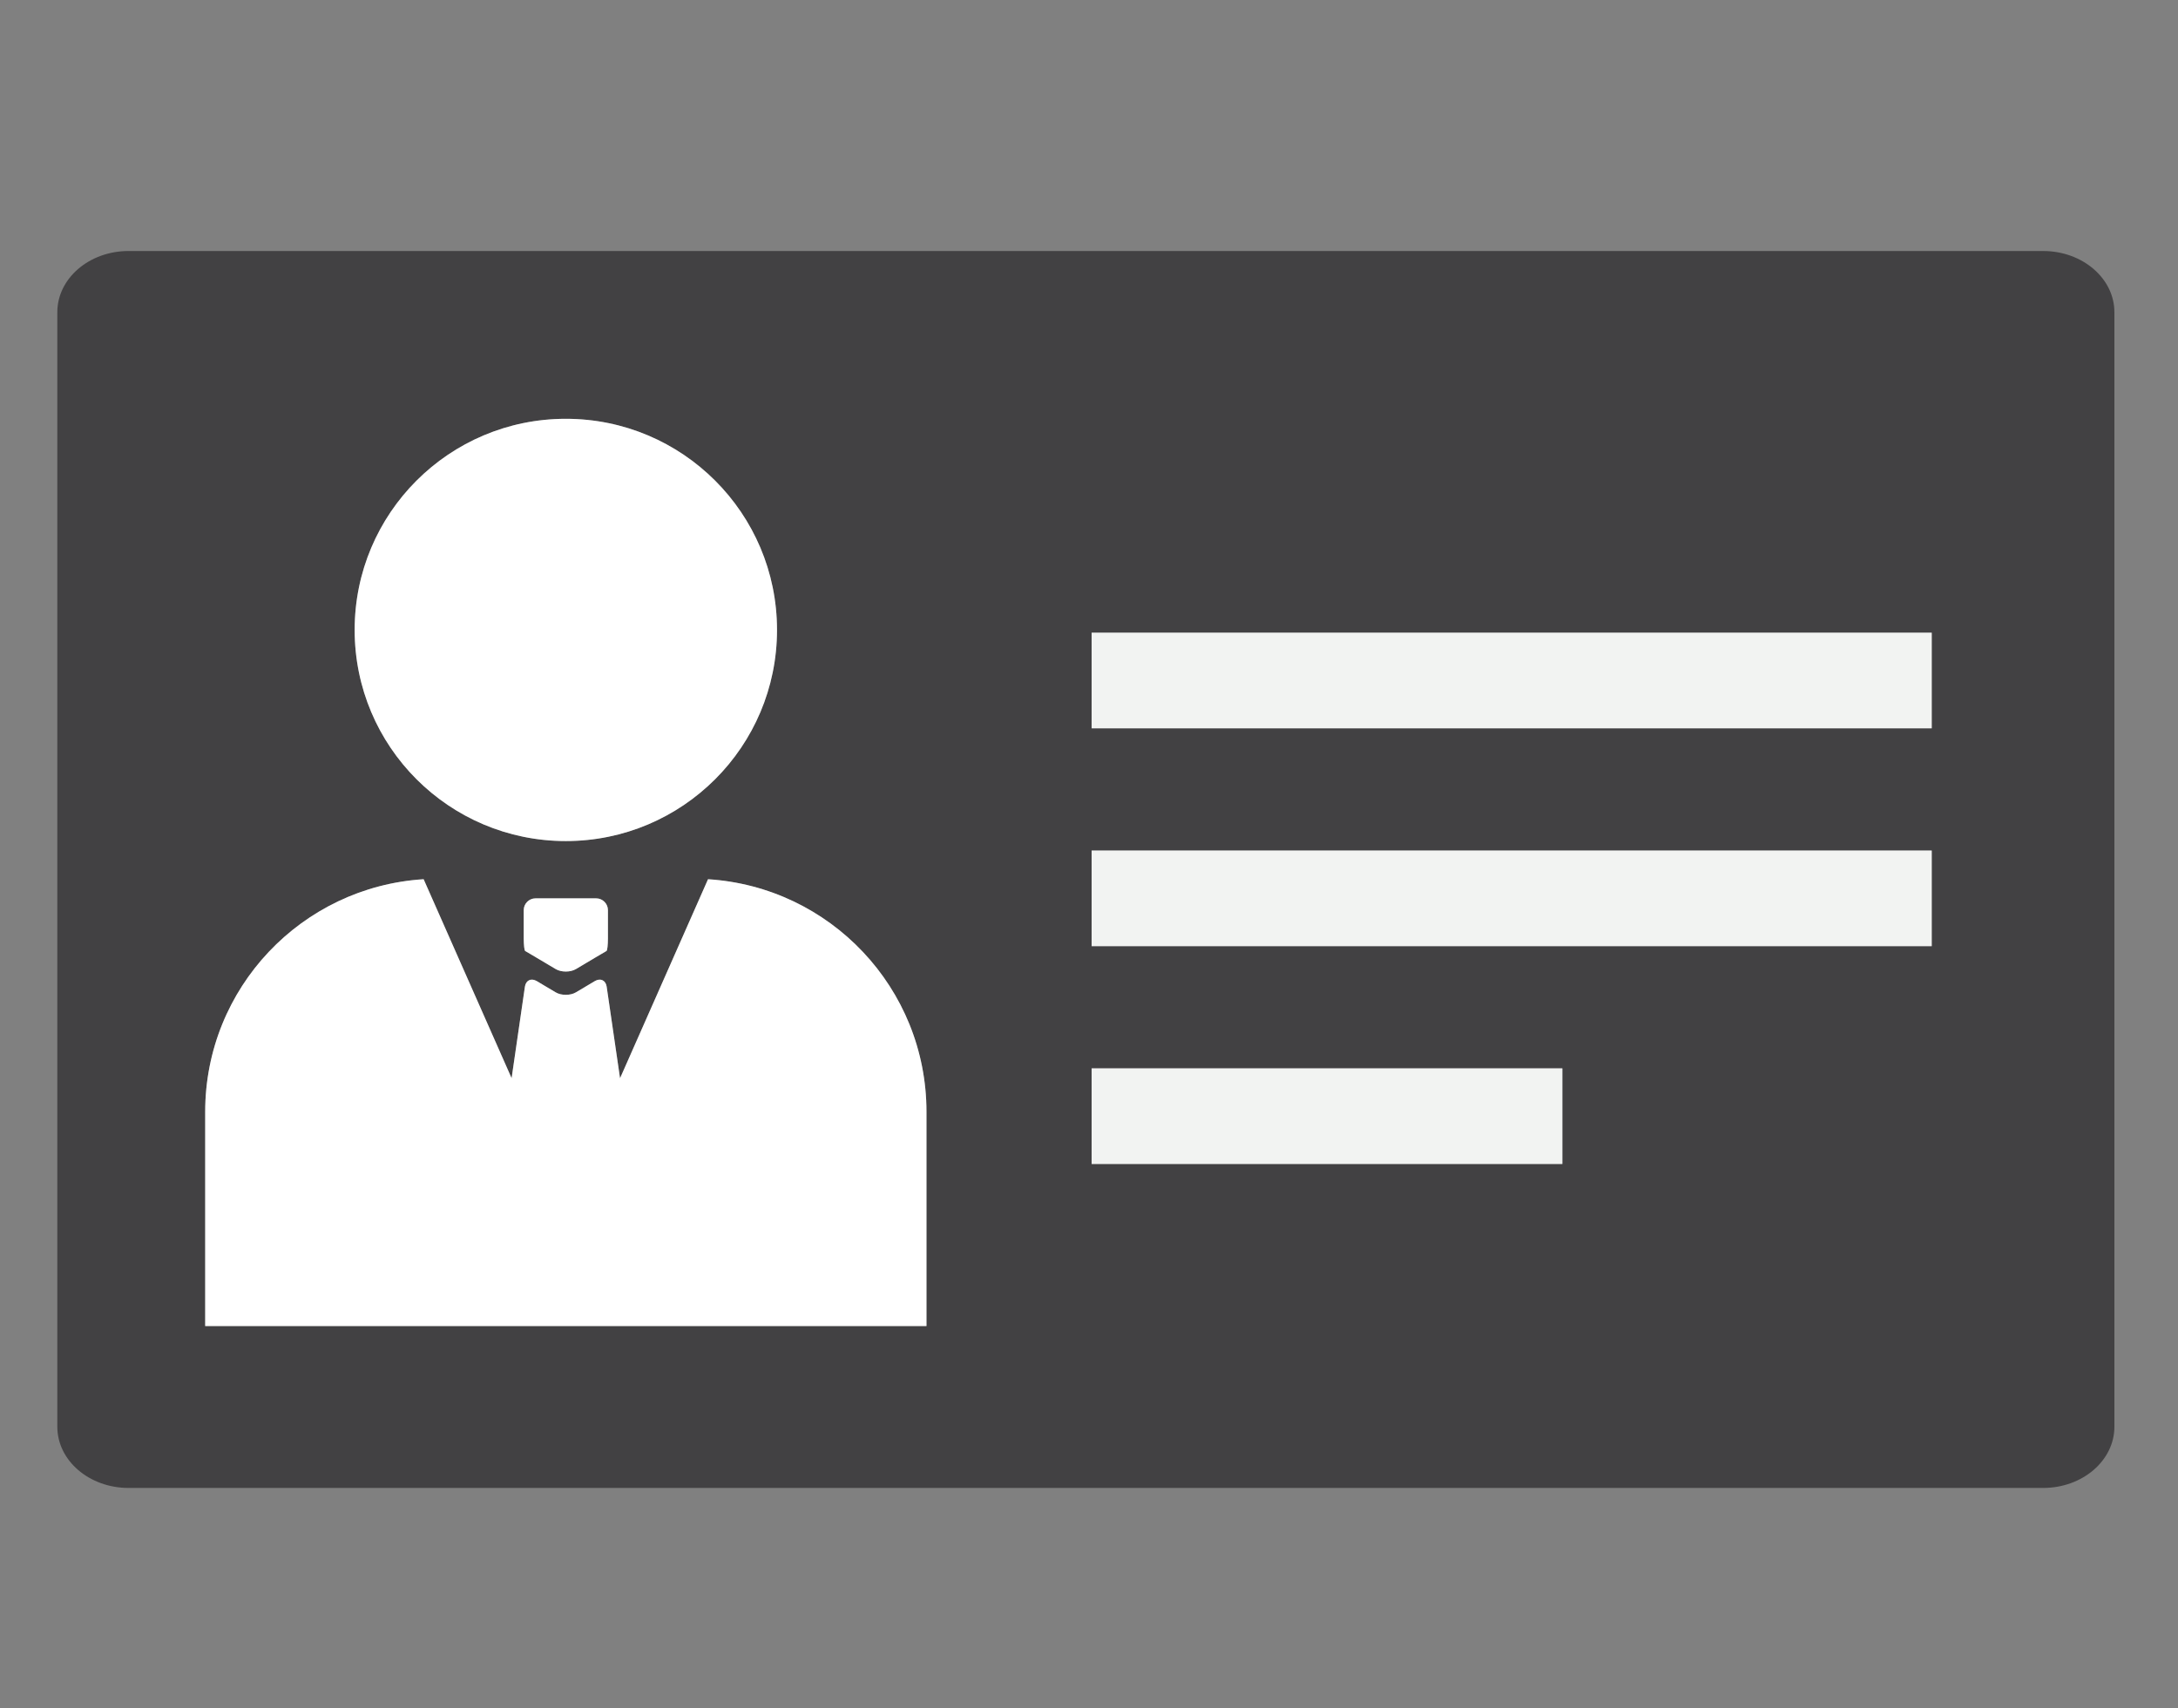 <?xml version="1.0" encoding="utf-8"?>
<!-- Generator: Adobe Illustrator 14.0.0, SVG Export Plug-In . SVG Version: 6.00 Build 43363)  -->
<!DOCTYPE svg PUBLIC "-//W3C//DTD SVG 1.1//EN" "http://www.w3.org/Graphics/SVG/1.1/DTD/svg11.dtd">
<svg version="1.1" id="Layer_1" xmlns="http://www.w3.org/2000/svg" xmlns:xlink="http://www.w3.org/1999/xlink" x="0px" y="0px"
	 width="221.803px" height="174.017px" viewBox="0 0 221.803 174.017" enable-background="new 0 0 221.803 174.017"
	 xml:space="preserve">
<rect x="0" y="0" width="221.803" height="174.017" fill="#808080" stroke="none"/>
<path fill="#424143" d="M84.863,25.568H13.094c-4.007,0-7.256,2.791-7.256,6.235v113.531c0,3.442,3.249,6.233,7.256,6.233h194.974
	c4.009,0,7.258-2.791,7.258-6.233V31.804c0-3.444-3.249-6.235-7.258-6.235h-71.768 M57.623,42.661
	c11.877,0,21.506,9.629,21.506,21.506c0,11.878-9.629,21.507-21.506,21.507c-11.878,0-21.507-9.629-21.507-21.507
	C36.116,52.29,45.745,42.661,57.623,42.661 M61.911,92.706v2.877c0,0.66-0.063,1.238-0.148,1.287
	c-0.081,0.045-0.614,0.359-1.182,0.695l-1.928,1.146c-0.566,0.339-1.497,0.339-2.063,0l-1.929-1.146
	c-0.569-0.336-1.098-0.65-1.178-0.695c-0.083-0.049-0.148-0.627-0.148-1.287v-2.877c0-0.657,0.54-1.198,1.2-1.198h6.178
	C61.371,91.508,61.911,92.049,61.911,92.706 M94.35,135.075H20.896v-21.818c0-12.611,9.831-22.922,22.246-23.696l8.958,20.269
	l1.355-9.319c0.094-0.653,0.635-0.911,1.205-0.576l1.928,1.149c0.567,0.338,1.497,0.338,2.064,0l1.928-1.149
	c0.567-0.335,1.112-0.077,1.203,0.576l1.36,9.325l8.961-20.274c12.415,0.774,22.246,11.085,22.246,23.696V135.075z M159.109,118.567
	H111.17v-9.742h47.939V118.567z M196.723,96.378H111.17v-9.74h85.553V96.378z M196.723,74.189H111.17v-9.742h85.553V74.189z"/>
<path fill="#FFFFFF" d="M72.104,89.561l-8.96,20.274l-1.361-9.325c-0.09-0.653-0.635-0.911-1.203-0.575l-1.928,1.148
	c-0.566,0.338-1.497,0.338-2.063,0l-1.929-1.148c-0.57-0.336-1.11-0.078-1.205,0.575l-1.354,9.319l-8.959-20.269
	c-12.415,0.774-22.246,11.085-22.246,23.696v21.818H94.35v-21.818C94.35,100.646,84.519,90.335,72.104,89.561"/>
<path fill="#FFFFFF" d="M57.623,85.673c11.878,0,21.506-9.629,21.506-21.506c0-11.878-9.628-21.507-21.506-21.507
	c-11.877,0-21.506,9.629-21.506,21.507C36.117,76.044,45.746,85.673,57.623,85.673"/>
<path fill="#FFFFFF" d="M54.535,91.508c-0.66,0-1.2,0.541-1.2,1.198v2.877c0,0.66,0.066,1.238,0.148,1.287
	c0.081,0.045,0.609,0.359,1.178,0.695l1.929,1.147c0.567,0.338,1.497,0.338,2.064,0l1.927-1.147c0.568-0.336,1.101-0.65,1.182-0.695
	c0.085-0.049,0.148-0.627,0.148-1.287v-2.877c0-0.657-0.54-1.198-1.198-1.198H54.535z"/>
<rect x="111.169" y="64.448" fill="#F2F3F2" width="85.554" height="9.742"/>
<rect x="111.169" y="86.638" fill="#F2F3F2" width="85.554" height="9.74"/>
<rect x="111.169" y="108.825" fill="#F2F3F2" width="47.938" height="9.742"/>
</svg>
